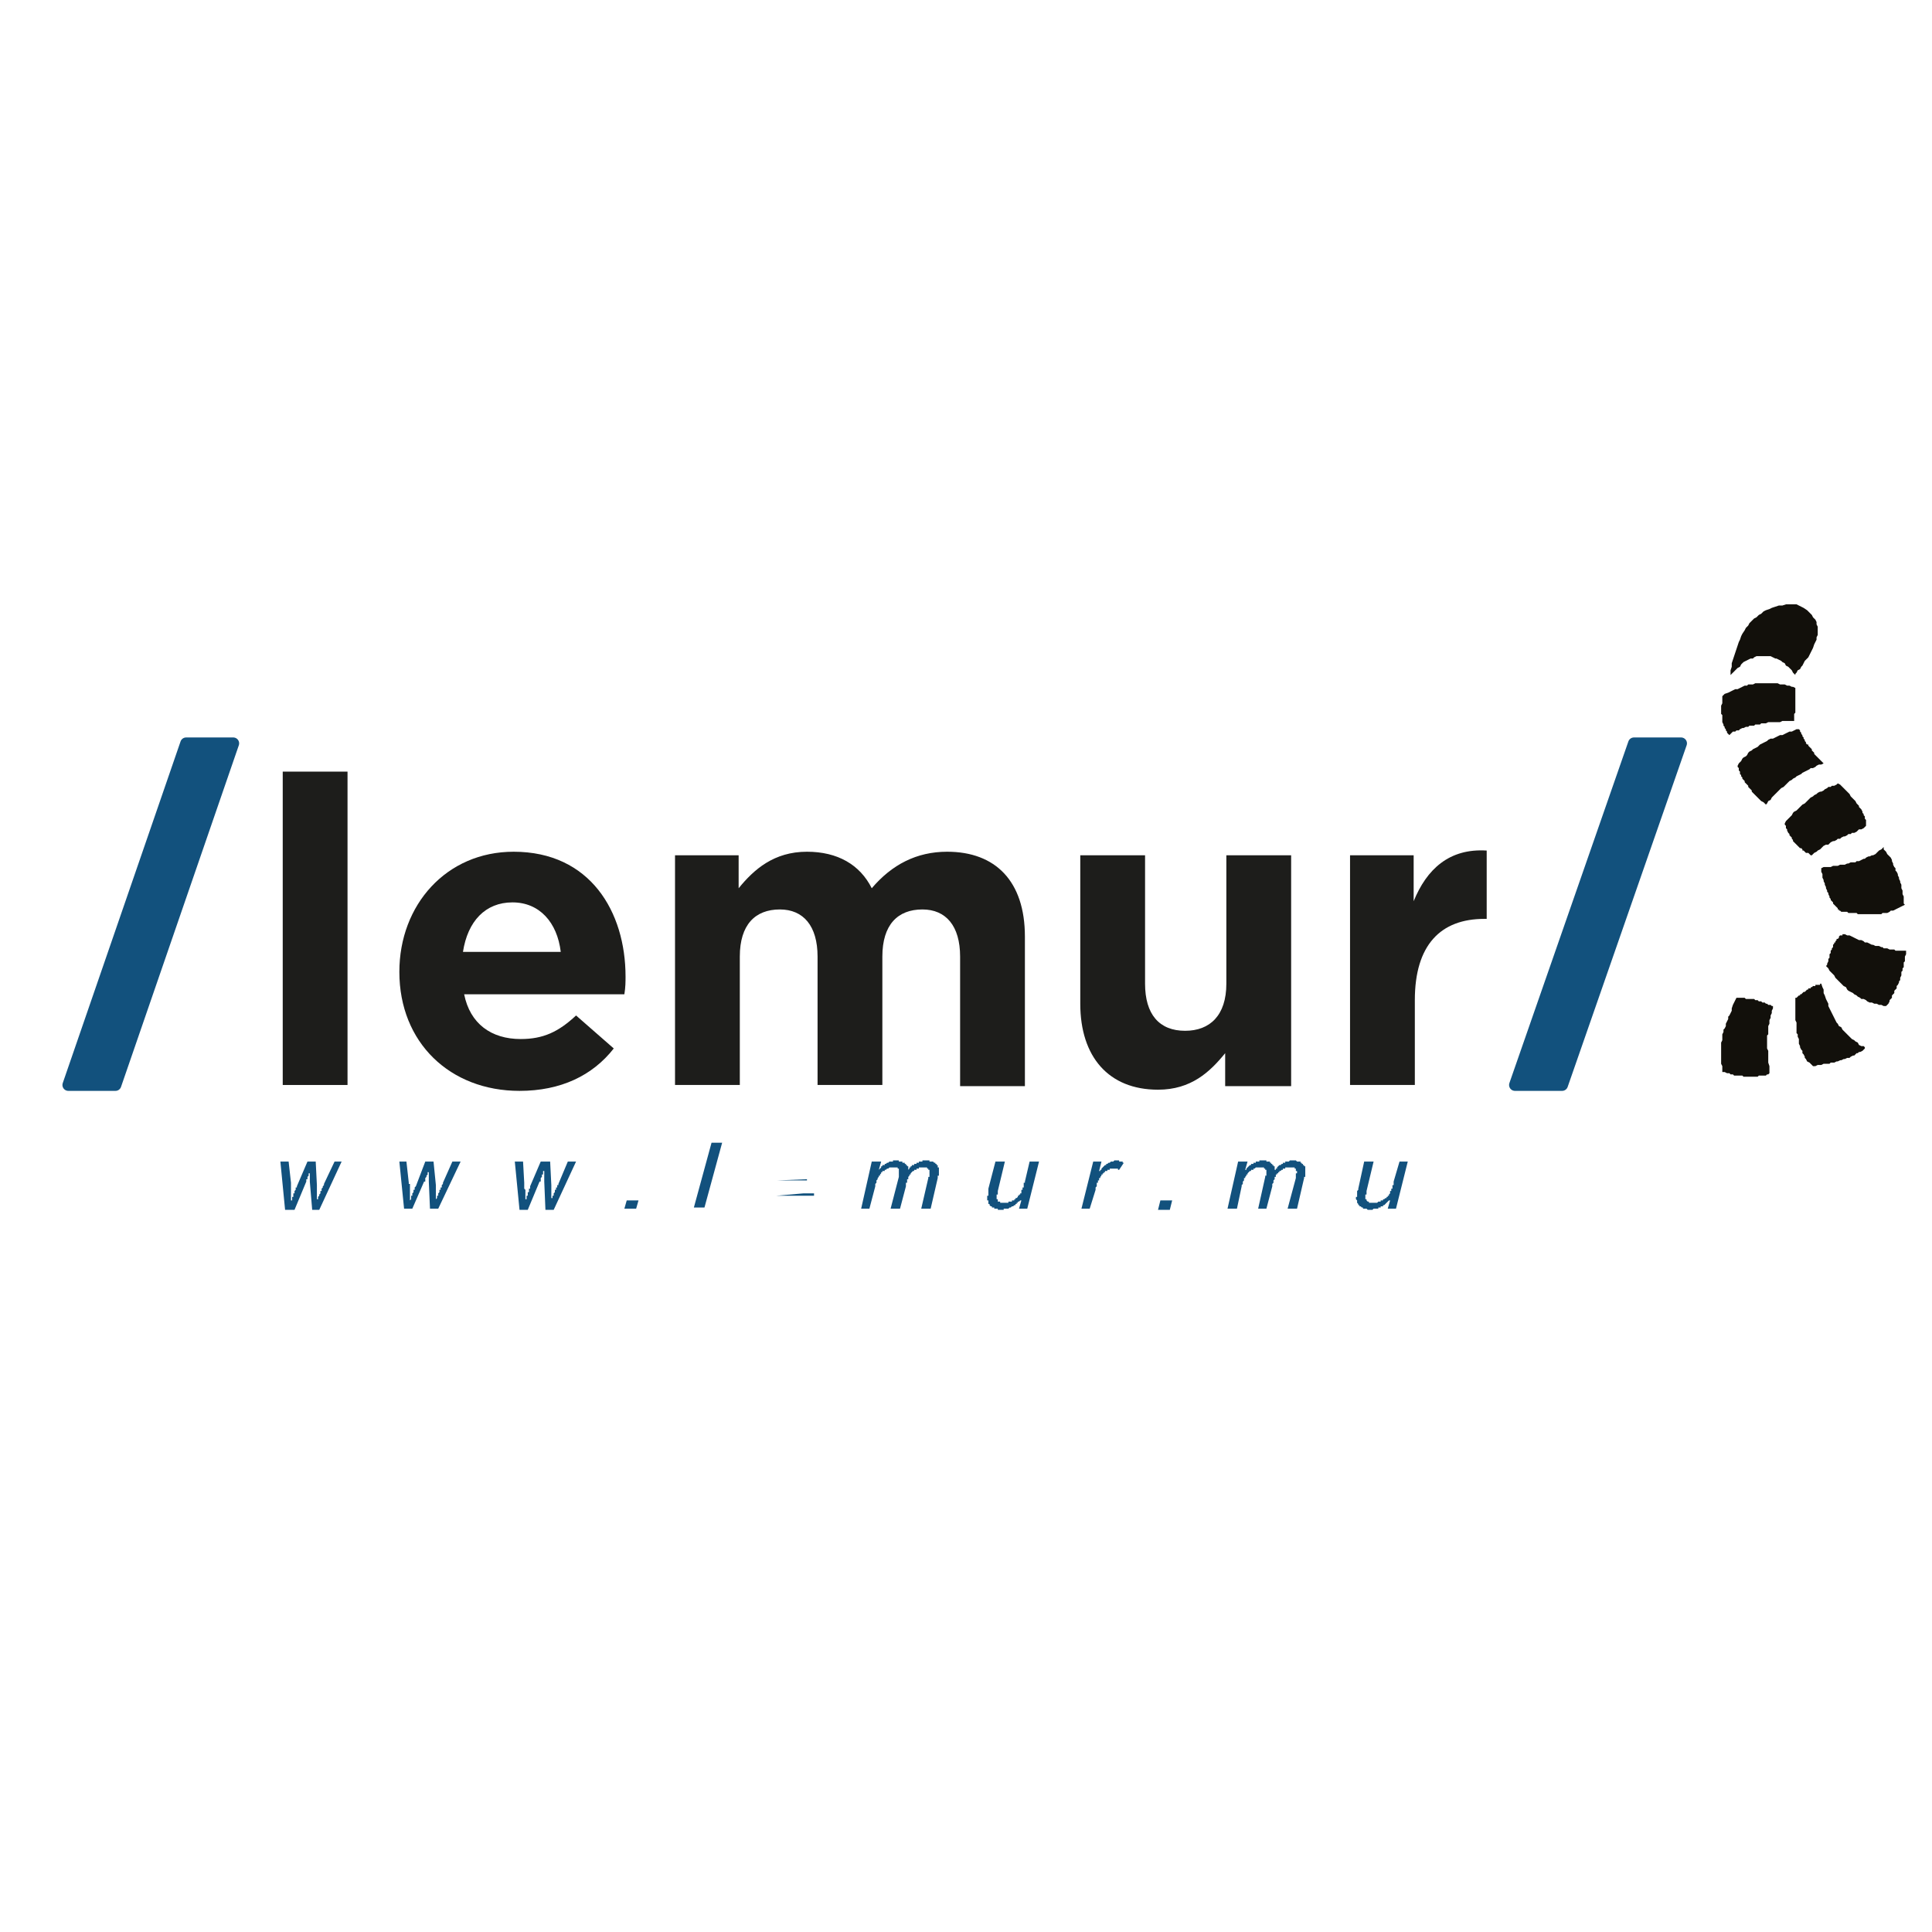 <?xml version="1.0" encoding="utf-8"?>
<!-- Generator: Adobe Illustrator 21.1.0, SVG Export Plug-In . SVG Version: 6.00 Build 0)  -->
<svg version="1.1" id="Vrstva_1" xmlns="http://www.w3.org/2000/svg" xmlns:xlink="http://www.w3.org/1999/xlink" x="0px" y="0px"
	 viewBox="0 0 164 164" style="enable-background:new 0 0 164 164;" xml:space="preserve">
<style type="text/css">
	.st0{fill-rule:evenodd;clip-rule:evenodd;fill:#12517D;}
	.st1{fill:none;stroke:#12517D;stroke-width:1;stroke-linejoin:round;stroke-miterlimit:10;}
	.st2{fill-rule:evenodd;clip-rule:evenodd;fill:#12100B;}
	.st3{fill:#1D1D1B;}
</style>
<polygon class="st0" points="15.8,63.1 19.8,63.1 9.8,92.1 5.8,92.1 "/>
<polygon class="st1" points="15.8,63.1 19.8,63.1 9.8,92.1 5.8,92.1 "/>
<polygon class="st0" points="138.7,63.1 142.7,63.1 132.6,92.1 128.6,92.1 "/>
<polygon class="st1" points="138.7,63.1 142.7,63.1 132.6,92.1 128.6,92.1 "/>
<polygon class="st0" points="53,102.6 53.2,101.9 54.2,101.9 54,102.6 "/>
<polygon class="st0" points="58.9,102.5 60.4,97 61.3,97 59.8,102.5 "/>
<path class="st0" d="M68.2,101.3l0.8,0l0,0v0l0,0l0,0v0l0,0v0l0,0l0,0l0,0l0,0l0,0v0l0,0l0,0l0,0l0,0l0,0l0,0l0,0l0,0l0,0l0,0l0,0
	l0,0l0,0l0,0l0,0l0,0l0,0l0,0l0,0h0l0,0h0l0,0l0,0l0,0l0,0h0l0,0l0,0l0,0h0l0,0h0l0,0h0h0l0,0l0,0h0h0l0,0h0h0h0h0l0,0h0h0h0h0h0h0
	h0h0h0h0h0h0l0,0h0h0h0h0h0l0,0h0h0h0l0,0h0l0,0h0h0l0,0h0l0,0h0h0l0,0l0,0h0l0,0h0h0l0,0h0l0,0l0,0v0h0v0l0,0h0l0,0l0,0h0v0l0,0
	l0,0h0l0,0l0,0l0,0l0,0v0l0,0l0,0l0,0h0v0l0,0l0,0l0,0v0v0l0,0v0l0,0l0,0v0v0l0,0v0v0l0,0v0v0v0v0l0,0v0l0,0v0v0v0v0v0v0v0v0v0v0v0
	v0v0v0v0v0v0v0l0,0v0l0,0v0v0l0,0v0v0l0,0v0l0,0l0,0v0l0,0v0l0,0v0l0,0v0l0,0l0,0l0,0l0,0v0l0,0l0,0l0,0l0,0l0,0l0,0l0,0l0,0l0,0
	l0,0l0,0l0,0l0,0v0l0,0l0,0l0,0l0,0l0,0l0,0l0,0l0,0l0,0l0,0l0,0l0,0l0,0l0,0l0,0h0l0,0l0,0l0,0h0l0,0l0,0h0l0,0l0,0h0l0,0h0h0l0,0
	l0,0h0h0l0,0h0h0l0,0h0h0h0l0,0h0h0h0l0,0h0h0h0h0h0h0h0h0h0l0,0h0h0l0.1,0h0h0l0,0h0h0l0,0h0l0,0l0,0h0l0,0h0l0,0l0,0l0,0h0l0,0
	l0,0h0l0,0l0,0l0,0l0,0l0,0l0,0l0,0l0,0l0,0l0,0l0,0l0,0v0l0,0l0,0l0,0l0,0l0,0v0l0,0l0,0v0l0,0v0l0,0v0v0l0,0.1v0l0,0v0v0v0.1v0
	l0,0v0v0v0v0v0v0h0v0v0v0v0v0v0v0v0v0v0v0v0h0v0v0v0l0,0v0v0h-3.2v0v0v0v0v0v0v0v0v0v0v0v0v0v0v0v0v0v0l0,0v0v0v0l0,0v0v0v0l0,0l0,0
	v0v0h0v0l0,0l0,0l0,0l0,0l0,0h0v0h0l0,0v0h0l0,0l0,0h0v0h0l0,0l0,0h0l0,0h0l0,0h0h0l0,0h0l0,0h0h0h0h0h0l0,0h0h0h0h0h0h0h0h0h0h0h0
	l0,0h0h0h0h0l0,0h0h0l0,0h0l0,0h0l0,0h0l0,0l0,0l0,0h0h0l0,0l0,0l0,0h0l0,0h0l0,0l0,0h0v0l0,0h0l0,0h0v0l0,0l0,0l0,0l0,0l0,0h0v0
	l0,0l0,0v0l0,0l0,0v0l0,0L68.2,101.3L68.2,101.3L68.2,101.3L68.2,101.3z M66,100.2h2.5v-0.1v0v0v0v0v0v0v0l0,0v0v0v0v0l0,0v0l0,0v0
	l0,0v0l0,0l0,0v0l0,0v0l0,0v0h0l0,0v0h0l0,0v0l0,0h0l0,0l0,0v0h0h0v0h0v0l0,0h0h0l0,0h0h0h0l0,0h0h0h0h0h0l0,0h0h0h0h0h0h0h0h0h0h0
	h0l0,0h0h0h0h0h0l0,0h0h0h0l0,0h0v0h0l0,0h0l0,0h0l0,0l0,0h0l0,0h0l0,0l0,0v0h0l0,0l0,0l0,0h0v0l0,0l0,0l0,0l0,0l0,0l0,0l0,0v0l0,0
	l0,0v0l0,0v0l0,0v0l0,0l0,0l0,0v0l0,0v0l0,0L66,100.2L66,100.2L66,100.2L66,100.2z"/>
<polygon class="st0" points="73.1,102.6 74,98.6 74.8,98.6 74.6,99.3 74.6,99.3 74.7,99.2 74.7,99.2 74.7,99.2 74.8,99.1 74.8,99.1 
	74.8,99.1 74.8,99.1 74.8,99 74.9,99 74.9,99 74.9,99 74.9,98.9 75,98.9 75,98.9 75,98.9 75,98.9 75.1,98.9 75.1,98.9 75.1,98.8 
	75.1,98.8 75.1,98.8 75.2,98.8 75.2,98.8 75.2,98.8 75.2,98.8 75.3,98.7 75.3,98.7 75.3,98.7 75.3,98.7 75.4,98.7 75.4,98.7 
	75.4,98.7 75.4,98.7 75.4,98.7 75.5,98.6 75.5,98.6 75.5,98.6 75.5,98.6 75.6,98.6 75.6,98.6 75.6,98.6 75.6,98.6 75.7,98.6 
	75.7,98.6 75.7,98.6 75.8,98.6 75.8,98.5 75.8,98.5 75.8,98.5 75.9,98.5 75.9,98.5 75.9,98.5 75.9,98.5 76,98.5 76,98.5 76,98.5 
	76,98.5 76.1,98.5 76.1,98.5 76.2,98.5 76.2,98.5 76.2,98.5 76.3,98.5 76.3,98.5 76.3,98.5 76.3,98.5 76.3,98.6 76.4,98.6 
	76.4,98.6 76.4,98.6 76.4,98.6 76.5,98.6 76.5,98.6 76.5,98.6 76.6,98.6 76.6,98.6 76.6,98.6 76.6,98.7 76.7,98.7 76.7,98.7 
	76.7,98.7 76.7,98.7 76.8,98.7 76.8,98.7 76.8,98.8 76.8,98.8 76.9,98.8 76.9,98.8 76.9,98.8 76.9,98.9 76.9,98.9 77,98.9 77,98.9 
	77,98.9 77,98.9 77,98.9 77,99 77,99 77,99 77.1,99 77.1,99.1 77.1,99.1 77.1,99.1 77.1,99.1 77.1,99.1 77.1,99.2 77.1,99.2 
	77.1,99.2 77.1,99.3 77.1,99.3 77.1,99.3 77.2,99.2 77.2,99.2 77.2,99.2 77.2,99.1 77.3,99.1 77.3,99.1 77.3,99.1 77.3,99 77.4,99 
	77.4,99 77.4,98.9 77.5,98.9 77.5,98.9 77.5,98.9 77.5,98.9 77.6,98.9 77.6,98.9 77.6,98.9 77.6,98.8 77.7,98.8 77.7,98.8 
	77.7,98.8 77.7,98.8 77.7,98.8 77.8,98.8 77.8,98.7 77.8,98.7 77.8,98.7 77.8,98.7 77.9,98.7 77.9,98.7 77.9,98.7 77.9,98.7 
	78,98.7 78,98.6 78,98.6 78,98.6 78.1,98.6 78.1,98.6 78.1,98.6 78.1,98.6 78.2,98.6 78.2,98.6 78.2,98.6 78.2,98.6 78.3,98.6 
	78.3,98.6 78.3,98.6 78.3,98.5 78.4,98.5 78.4,98.5 78.4,98.5 78.4,98.5 78.5,98.5 78.5,98.5 78.5,98.5 78.5,98.5 78.6,98.5 
	78.6,98.5 78.6,98.5 78.6,98.5 78.7,98.5 78.7,98.5 78.7,98.5 78.8,98.5 78.8,98.5 78.8,98.5 78.8,98.5 78.9,98.5 78.9,98.5 
	78.9,98.6 79,98.6 79,98.6 79,98.6 79,98.6 79.1,98.6 79.1,98.6 79.1,98.6 79.2,98.6 79.2,98.6 79.2,98.6 79.2,98.6 79.3,98.7 
	79.3,98.7 79.3,98.7 79.3,98.7 79.4,98.7 79.4,98.7 79.4,98.8 79.4,98.8 79.4,98.8 79.5,98.8 79.5,98.8 79.5,98.8 79.5,98.9 
	79.5,98.9 79.5,98.9 79.6,98.9 79.6,98.9 79.6,98.9 79.6,99 79.6,99 79.6,99 79.6,99 79.6,99.1 79.7,99.1 79.7,99.1 79.7,99.1 
	79.7,99.2 79.7,99.2 79.7,99.2 79.7,99.3 79.7,99.3 79.7,99.3 79.7,99.4 79.7,99.4 79.7,99.4 79.7,99.4 79.7,99.4 79.7,99.5 
	79.7,99.5 79.7,99.5 79.7,99.6 79.7,99.6 79.7,99.6 79.7,99.7 79.7,99.7 79.7,99.7 79.7,99.7 79.7,99.8 79.7,99.8 79.6,99.8 
	79.6,99.8 79.6,99.9 79.6,99.9 79.6,99.9 79.6,100 79.6,100 79.6,100 79.6,100 79,102.6 78.2,102.6 78.8,100 78.8,99.9 78.9,99.9 
	78.9,99.9 78.9,99.9 78.9,99.9 78.9,99.8 78.9,99.8 78.9,99.8 78.9,99.8 78.9,99.8 78.9,99.7 78.9,99.7 78.9,99.7 78.9,99.6 
	78.9,99.6 78.9,99.6 78.9,99.6 78.9,99.5 78.9,99.5 78.9,99.5 78.9,99.5 78.9,99.4 78.9,99.4 78.9,99.4 78.9,99.4 78.9,99.4 
	78.9,99.4 78.9,99.3 78.9,99.3 78.9,99.3 78.9,99.3 78.9,99.3 78.9,99.3 78.8,99.3 78.8,99.2 78.8,99.2 78.8,99.2 78.8,99.2 
	78.7,99.2 78.7,99.1 78.7,99.1 78.7,99.1 78.7,99.1 78.6,99.1 78.6,99.1 78.6,99.1 78.6,99.1 78.6,99.1 78.6,99.1 78.5,99.1 
	78.5,99.1 78.5,99.1 78.5,99.1 78.4,99.1 78.4,99.1 78.4,99.1 78.4,99.1 78.3,99.1 78.3,99.1 78.3,99.1 78.3,99.1 78.2,99.1 
	78.2,99.1 78.2,99.1 78.2,99.1 78.1,99.1 78.1,99.1 78.1,99.1 78.1,99.1 78,99.1 78,99.1 78,99.1 78,99.2 77.9,99.2 77.9,99.2 
	77.9,99.2 77.9,99.2 77.9,99.2 77.8,99.2 77.8,99.2 77.8,99.2 77.8,99.3 77.8,99.3 77.7,99.3 77.7,99.3 77.7,99.3 77.7,99.3 
	77.7,99.3 77.6,99.3 77.6,99.4 77.6,99.4 77.6,99.4 77.5,99.4 77.5,99.4 77.5,99.4 77.5,99.4 77.5,99.4 77.5,99.4 77.4,99.5 
	77.4,99.5 77.4,99.5 77.4,99.5 77.4,99.5 77.3,99.6 77.3,99.6 77.3,99.6 77.3,99.6 77.3,99.7 77.2,99.7 77.2,99.7 77.2,99.7 
	77.2,99.8 77.2,99.8 77.2,99.8 77.2,99.8 77.1,99.9 77.1,99.9 77.1,99.9 77.1,99.9 77.1,99.9 77.1,100 77.1,100 77.1,100 
	77.1,100.1 77.1,100.1 77.1,100.1 77,100.1 77,100.2 77,100.2 77,100.2 77,100.3 77,100.3 77,100.3 77,100.4 77,100.4 76.9,100.4 
	76.9,100.5 76.9,100.5 76.9,100.6 76.9,100.6 76.9,100.6 76.9,100.7 76.4,102.6 75.6,102.6 76.3,99.9 76.3,99.9 76.3,99.9 
	76.3,99.9 76.3,99.8 76.3,99.8 76.3,99.8 76.3,99.8 76.3,99.7 76.3,99.7 76.3,99.7 76.3,99.7 76.3,99.7 76.3,99.6 76.3,99.6 
	76.3,99.6 76.3,99.6 76.3,99.5 76.4,99.5 76.4,99.5 76.3,99.5 76.3,99.5 76.3,99.4 76.3,99.4 76.3,99.4 76.3,99.4 76.3,99.4 
	76.3,99.4 76.3,99.3 76.3,99.3 76.3,99.3 76.3,99.3 76.3,99.3 76.3,99.2 76.3,99.2 76.2,99.2 76.2,99.2 76.2,99.2 76.2,99.2 
	76.2,99.1 76.1,99.1 76.1,99.1 76.1,99.1 76.1,99.1 76.1,99.1 76,99.1 76,99.1 76,99.1 76,99.1 76,99.1 75.9,99.1 75.9,99.1 
	75.9,99.1 75.8,99.1 75.8,99.1 75.8,99.1 75.7,99.1 75.7,99.1 75.7,99.1 75.6,99.1 75.6,99.1 75.6,99.1 75.6,99.1 75.5,99.1 
	75.5,99.1 75.5,99.1 75.5,99.1 75.4,99.2 75.4,99.2 75.4,99.2 75.3,99.2 75.3,99.2 75.3,99.2 75.2,99.3 75.2,99.3 75.2,99.3 
	75.1,99.3 75.1,99.3 75.1,99.3 75.1,99.4 75,99.4 75,99.4 75,99.4 74.9,99.4 74.9,99.5 74.9,99.5 74.9,99.5 74.8,99.5 74.8,99.6 
	74.8,99.6 74.8,99.6 74.8,99.6 74.7,99.7 74.7,99.7 74.7,99.7 74.7,99.8 74.6,99.8 74.6,99.9 74.6,99.9 74.6,99.9 74.5,100 
	74.5,100 74.5,100 74.5,100.1 74.5,100.1 74.4,100.2 74.4,100.2 74.4,100.3 74.4,100.3 74.4,100.4 74.4,100.4 74.3,100.5 
	74.3,100.5 74.3,100.6 74.3,100.6 74.3,100.7 74.3,100.7 73.8,102.6 "/>
<polygon class="st0" points="91.8,102.6 92.8,98.6 93.5,98.6 93.3,99.4 93.4,99.4 93.4,99.3 93.5,99.3 93.5,99.2 93.5,99.2 
	93.6,99.1 93.6,99.1 93.7,99 93.7,99 93.8,98.9 93.8,98.9 93.9,98.9 93.9,98.9 93.9,98.8 94,98.8 94,98.8 94.1,98.7 94.1,98.7 
	94.2,98.7 94.2,98.7 94.3,98.6 94.3,98.6 94.4,98.6 94.4,98.6 94.5,98.6 94.5,98.6 94.6,98.5 94.6,98.5 94.6,98.5 94.7,98.5 
	94.7,98.5 94.8,98.5 94.8,98.5 94.8,98.5 94.8,98.5 94.9,98.5 94.9,98.5 94.9,98.5 94.9,98.5 94.9,98.5 95,98.5 95,98.6 95,98.6 
	95,98.6 95.1,98.6 95.1,98.6 95.1,98.6 95.2,98.6 95.2,98.6 95.2,98.6 95.3,98.6 95.3,98.6 95.3,98.6 95.3,98.7 95.4,98.7 95,99.3 
	95,99.3 95,99.3 95,99.3 95,99.3 94.9,99.3 94.9,99.2 94.9,99.2 94.9,99.2 94.8,99.2 94.8,99.2 94.8,99.2 94.8,99.2 94.7,99.2 
	94.7,99.2 94.7,99.2 94.7,99.2 94.6,99.2 94.6,99.2 94.6,99.2 94.6,99.2 94.6,99.2 94.5,99.2 94.5,99.2 94.5,99.2 94.4,99.2 
	94.4,99.2 94.4,99.2 94.4,99.2 94.3,99.2 94.3,99.2 94.3,99.2 94.2,99.2 94.2,99.2 94.2,99.3 94.2,99.3 94.1,99.3 94.1,99.3 
	94.1,99.3 94,99.3 94,99.3 94,99.4 94,99.4 93.9,99.4 93.9,99.4 93.9,99.4 93.8,99.4 93.8,99.5 93.8,99.5 93.8,99.5 93.7,99.5 
	93.7,99.5 93.7,99.6 93.7,99.6 93.6,99.6 93.6,99.7 93.6,99.7 93.5,99.7 93.5,99.8 93.5,99.8 93.5,99.8 93.4,99.9 93.4,99.9 
	93.4,99.9 93.4,100 93.3,100 93.3,100 93.3,100.1 93.3,100.1 93.3,100.2 93.2,100.2 93.2,100.3 93.2,100.3 93.2,100.4 93.1,100.4 
	93.1,100.5 93.1,100.5 93.1,100.6 93.1,100.7 93.1,100.7 93,100.8 93,100.8 93,100.9 93,100.9 93,101 92.5,102.6 "/>
<polygon class="st0" points="98.3,102.7 98.5,101.9 99.5,101.9 99.3,102.7 "/>
<polygon class="st0" points="118,101.9 117.9,101.9 117.9,101.9 117.8,102 117.8,102 117.7,102.1 117.7,102.1 117.6,102.2 
	117.6,102.2 117.5,102.3 117.5,102.3 117.4,102.3 117.4,102.4 117.3,102.4 117.3,102.4 117.2,102.4 117.2,102.5 117.1,102.5 
	117.1,102.5 117,102.5 117,102.6 116.9,102.6 116.8,102.6 116.8,102.6 116.7,102.6 116.7,102.6 116.6,102.6 116.6,102.6 
	116.5,102.7 116.5,102.7 116.4,102.7 116.4,102.7 116.3,102.7 116.3,102.7 116.3,102.7 116.2,102.7 116.2,102.7 116.2,102.7 
	116.1,102.7 116.1,102.7 116.1,102.7 116,102.6 116,102.6 116,102.6 116,102.6 115.9,102.6 115.9,102.6 115.9,102.6 115.9,102.6 
	115.8,102.6 115.8,102.6 115.8,102.6 115.8,102.6 115.7,102.6 115.7,102.5 115.7,102.5 115.7,102.5 115.6,102.5 115.6,102.5 
	115.6,102.5 115.6,102.5 115.5,102.4 115.5,102.4 115.5,102.4 115.5,102.4 115.4,102.4 115.4,102.4 115.4,102.4 115.4,102.3 
	115.4,102.3 115.3,102.3 115.3,102.2 115.3,102.2 115.3,102.2 115.3,102.2 115.3,102.2 115.2,102.1 115.2,102.1 115.2,102.1 
	115.2,102.1 115.2,102.1 115.2,102 115.2,102 115.2,102 115.2,102 115.2,101.9 115.2,101.9 115.2,101.9 115.2,101.9 115.2,101.9 
	115.1,101.8 115.1,101.8 115.1,101.8 115.1,101.8 115.1,101.7 115.1,101.7 115.1,101.7 115.1,101.7 115.1,101.6 115.2,101.6 
	115.2,101.6 115.2,101.5 115.2,101.5 115.2,101.5 115.2,101.4 115.2,101.4 115.2,101.4 115.2,101.4 115.2,101.3 115.2,101.3 
	115.2,101.3 115.2,101.2 115.2,101.2 115.2,101.2 115.2,101.1 115.2,101.1 115.2,101.1 115.3,101 115.3,101 115.3,100.9 
	115.3,100.9 115.3,100.9 115.8,98.6 116.6,98.6 116,101.1 116,101.2 116,101.2 116,101.2 116,101.3 116,101.3 116,101.3 116,101.4 
	116,101.4 116,101.4 116,101.4 115.9,101.4 115.9,101.5 115.9,101.5 115.9,101.5 115.9,101.5 115.9,101.6 115.9,101.6 115.9,101.6 
	115.9,101.6 115.9,101.7 115.9,101.7 115.9,101.7 115.9,101.7 115.9,101.8 115.9,101.8 116,101.8 116,101.8 116,101.8 116,101.9 
	116,101.9 116,101.9 116,101.9 116,101.9 116,101.9 116,101.9 116.1,102 116.1,102 116.1,102 116.1,102 116.1,102 116.2,102 
	116.2,102 116.2,102 116.2,102.1 116.2,102.1 116.3,102.1 116.3,102.1 116.3,102.1 116.3,102.1 116.4,102.1 116.4,102.1 
	116.4,102.1 116.4,102.1 116.5,102.1 116.5,102.1 116.5,102.1 116.5,102.1 116.6,102.1 116.6,102.1 116.6,102.1 116.6,102.1 
	116.7,102.1 116.7,102.1 116.7,102.1 116.8,102.1 116.8,102.1 116.8,102.1 116.8,102.1 116.9,102.1 116.9,102.1 116.9,102.1 
	116.9,102.1 117,102 117,102 117,102 117,102 117.1,102 117.1,102 117.1,102 117.2,102 117.2,102 117.2,102 117.2,101.9 
	117.3,101.9 117.3,101.9 117.3,101.9 117.3,101.9 117.3,101.9 117.4,101.9 117.4,101.9 117.4,101.8 117.4,101.8 117.5,101.8 
	117.5,101.8 117.5,101.8 117.5,101.8 117.6,101.7 117.6,101.7 117.6,101.7 117.6,101.7 117.7,101.7 117.7,101.6 117.7,101.6 
	117.7,101.6 117.8,101.6 117.8,101.6 117.8,101.5 117.8,101.5 117.8,101.5 117.8,101.5 117.9,101.5 117.9,101.4 117.9,101.4 
	117.9,101.4 117.9,101.4 117.9,101.4 118,101.3 118,101.3 118,101.3 118,101.2 118,101.2 118,101.2 118,101.1 118.1,101.1 
	118.1,101.1 118.1,101 118.1,101 118.1,101 118.1,101 118.1,100.9 118.1,100.9 118.1,100.9 118.2,100.9 118.2,100.8 118.2,100.8 
	118.2,100.8 118.2,100.7 118.2,100.7 118.2,100.7 118.2,100.6 118.2,100.6 118.3,100.6 118.3,100.5 118.3,100.5 118.3,100.4 
	118.3,100.4 118.3,100.4 118.3,100.3 118.3,100.3 118.8,98.6 119.5,98.6 118.5,102.6 117.8,102.6 "/>
<polygon class="st0" points="34.3,102.6 33.9,98.6 34.5,98.6 34.7,100.4 34.7,100.5 34.7,100.5 34.8,100.5 34.8,100.6 34.8,100.6 
	34.8,100.7 34.8,100.7 34.8,100.8 34.8,100.8 34.8,100.9 34.8,100.9 34.8,100.9 34.8,101 34.8,101 34.8,101.1 34.8,101.1 
	34.8,101.2 34.8,101.2 34.8,101.3 34.8,101.3 34.8,101.4 34.8,101.4 34.8,101.4 34.8,101.5 34.8,101.5 34.8,101.6 34.8,101.6 
	34.8,101.7 34.8,101.7 34.8,101.8 34.8,101.8 34.8,101.9 34.8,101.9 34.9,101.8 34.9,101.8 34.9,101.7 34.9,101.7 34.9,101.7 
	34.9,101.6 34.9,101.6 34.9,101.5 34.9,101.5 35,101.5 35,101.4 35,101.4 35,101.4 35,101.3 35,101.3 35,101.3 35.1,101.2 
	35.1,101.2 35.1,101.1 35.1,101.1 35.1,101.1 35.1,101 35.1,101 35.2,101 35.2,100.9 35.2,100.9 35.2,100.9 35.2,100.8 35.2,100.8 
	35.2,100.8 35.3,100.7 36.1,98.6 36.8,98.6 37,100.6 37,100.6 37,100.7 37,100.7 37,100.7 37,100.8 37,100.8 37,100.8 37,100.9 
	37,100.9 37,100.9 37,100.9 37,101 37,101 37,101.1 37,101.1 37,101.1 37,101.2 37,101.2 37,101.3 37,101.3 37,101.4 37,101.4 
	37,101.4 37,101.5 37,101.5 37,101.5 37,101.6 37,101.6 37,101.7 37,101.7 37,101.8 37,101.8 37,101.8 37,101.8 37.1,101.7 
	37.1,101.7 37.1,101.7 37.1,101.6 37.1,101.6 37.1,101.6 37.1,101.5 37.2,101.5 37.2,101.4 37.2,101.4 37.2,101.4 37.2,101.3 
	37.2,101.3 37.3,101.2 37.3,101.2 37.3,101.1 37.3,101.1 37.3,101 37.4,101 37.4,100.9 37.4,100.9 37.4,100.9 37.4,100.8 
	37.5,100.8 37.5,100.7 37.5,100.7 37.5,100.6 37.6,100.5 37.6,100.5 37.6,100.4 38.4,98.6 39.1,98.6 37.2,102.6 36.5,102.6 
	36.4,100.3 36.4,100.2 36.4,100.2 36.4,100.2 36.4,100.2 36.4,100.1 36.4,100.1 36.4,100.1 36.4,100.1 36.4,100 36.4,100 36.4,100 
	36.4,100 36.4,99.9 36.4,99.9 36.4,99.9 36.4,99.9 36.4,99.8 36.4,99.8 36.4,99.8 36.4,99.7 36.4,99.7 36.4,99.7 36.4,99.6 
	36.4,99.6 36.4,99.6 36.4,99.5 36.4,99.5 36.4,99.5 36.4,99.4 36.4,99.4 36.4,99.4 36.4,99.4 36.4,99.5 36.3,99.5 36.3,99.5 
	36.3,99.6 36.3,99.6 36.3,99.6 36.3,99.6 36.3,99.7 36.3,99.7 36.3,99.7 36.3,99.7 36.2,99.8 36.2,99.8 36.2,99.8 36.2,99.9 
	36.2,99.9 36.2,99.9 36.2,99.9 36.1,100 36.1,100 36.1,100 36.1,100 36.1,100.1 36.1,100.1 36.1,100.1 36.1,100.2 36.1,100.2 
	36.1,100.2 36.1,100.3 36,100.3 35,102.6 "/>
<polygon class="st0" points="44.1,102.7 43.7,98.6 44.4,98.6 44.5,100.4 44.5,100.5 44.5,100.5 44.5,100.6 44.5,100.6 44.5,100.7 
	44.5,100.7 44.5,100.7 44.5,100.8 44.5,100.8 44.5,100.9 44.5,100.9 44.5,100.9 44.6,101 44.6,101 44.6,101.1 44.6,101.1 
	44.6,101.2 44.6,101.2 44.6,101.3 44.6,101.3 44.6,101.4 44.6,101.4 44.6,101.5 44.6,101.5 44.6,101.6 44.6,101.6 44.6,101.7 
	44.6,101.7 44.6,101.8 44.6,101.8 44.6,101.9 44.6,101.9 44.6,101.9 44.6,101.8 44.6,101.8 44.7,101.8 44.7,101.7 44.7,101.7 
	44.7,101.6 44.7,101.6 44.7,101.6 44.7,101.5 44.7,101.5 44.8,101.5 44.8,101.4 44.8,101.4 44.8,101.4 44.8,101.3 44.8,101.3 
	44.8,101.3 44.8,101.2 44.9,101.2 44.9,101.1 44.9,101.1 44.9,101.1 44.9,101 44.9,101 44.9,100.9 45,100.9 45,100.9 45,100.9 
	45,100.8 45,100.8 45,100.7 45.9,98.6 46.7,98.6 46.8,100.6 46.8,100.7 46.8,100.7 46.8,100.7 46.8,100.8 46.8,100.8 46.8,100.8 
	46.8,100.9 46.8,100.9 46.8,100.9 46.8,100.9 46.8,101 46.8,101 46.8,101 46.8,101.1 46.8,101.1 46.8,101.2 46.8,101.2 46.8,101.2 
	46.8,101.3 46.8,101.3 46.8,101.4 46.8,101.4 46.8,101.4 46.8,101.5 46.8,101.5 46.8,101.6 46.8,101.6 46.8,101.7 46.8,101.7 
	46.8,101.8 46.8,101.8 46.8,101.9 46.8,101.8 46.8,101.8 46.8,101.8 46.8,101.7 46.9,101.7 46.9,101.7 46.9,101.6 46.9,101.6 
	46.9,101.5 46.9,101.5 47,101.5 47,101.4 47,101.4 47,101.4 47,101.3 47,101.3 47.1,101.2 47.1,101.2 47.1,101.1 47.1,101.1 
	47.1,101 47.2,101 47.2,100.9 47.2,100.9 47.2,100.8 47.3,100.8 47.3,100.7 47.3,100.7 47.3,100.6 47.4,100.6 47.4,100.5 
	47.4,100.5 48.2,98.6 48.9,98.6 47,102.7 46.3,102.7 46.2,100.3 46.2,100.3 46.2,100.2 46.2,100.2 46.2,100.2 46.2,100.2 
	46.2,100.1 46.2,100.1 46.2,100.1 46.2,100.1 46.2,100 46.2,100 46.2,100 46.2,100 46.2,99.9 46.2,99.9 46.2,99.9 46.2,99.9 
	46.2,99.8 46.2,99.8 46.2,99.8 46.2,99.7 46.2,99.7 46.2,99.7 46.2,99.6 46.2,99.6 46.2,99.6 46.2,99.5 46.2,99.5 46.2,99.5 
	46.2,99.4 46.1,99.4 46.1,99.5 46.1,99.5 46.1,99.5 46.1,99.6 46.1,99.6 46.1,99.6 46.1,99.7 46.1,99.7 46,99.7 46,99.7 46,99.8 
	46,99.8 46,99.8 46,99.9 46,99.9 46,99.9 46,99.9 45.9,100 45.9,100 45.9,100 45.9,100 45.9,100.1 45.9,100.1 45.9,100.1 
	45.9,100.2 45.9,100.2 45.9,100.2 45.9,100.3 45.8,100.3 45.8,100.3 44.8,102.7 "/>
<polygon class="st0" points="24.2,102.7 23.8,98.6 24.5,98.6 24.7,100.4 24.7,100.5 24.7,100.5 24.7,100.6 24.7,100.6 24.7,100.7 
	24.7,100.7 24.7,100.7 24.7,100.8 24.7,100.8 24.7,100.9 24.7,100.9 24.7,100.9 24.7,101 24.7,101 24.7,101.1 24.7,101.1 
	24.7,101.2 24.7,101.2 24.7,101.3 24.7,101.3 24.7,101.4 24.7,101.4 24.7,101.5 24.7,101.5 24.7,101.6 24.7,101.6 24.7,101.7 
	24.7,101.7 24.7,101.8 24.7,101.8 24.7,101.9 24.7,101.9 24.8,101.9 24.8,101.8 24.8,101.8 24.8,101.8 24.8,101.7 24.8,101.7 
	24.8,101.6 24.8,101.6 24.9,101.6 24.9,101.5 24.9,101.5 24.9,101.5 24.9,101.4 24.9,101.4 24.9,101.4 24.9,101.3 25,101.3 
	25,101.3 25,101.2 25,101.2 25,101.1 25,101.1 25,101.1 25.1,101 25.1,101 25.1,100.9 25.1,100.9 25.1,100.9 25.1,100.9 25.1,100.8 
	25.2,100.8 25.2,100.7 26.1,98.6 26.8,98.6 26.9,100.6 26.9,100.7 26.9,100.7 26.9,100.7 26.9,100.8 26.9,100.8 26.9,100.8 
	26.9,100.9 26.9,100.9 26.9,100.9 26.9,100.9 26.9,101 26.9,101 26.9,101 26.9,101.1 26.9,101.1 26.9,101.2 26.9,101.2 26.9,101.2 
	26.9,101.3 26.9,101.3 26.9,101.4 26.9,101.4 26.9,101.4 26.9,101.5 26.9,101.5 26.9,101.6 26.9,101.6 26.9,101.7 26.9,101.7 
	26.9,101.8 26.9,101.8 26.9,101.9 26.9,101.8 26.9,101.8 27,101.8 27,101.7 27,101.7 27,101.7 27,101.6 27,101.6 27.1,101.5 
	27.1,101.5 27.1,101.5 27.1,101.4 27.1,101.4 27.1,101.4 27.2,101.3 27.2,101.3 27.2,101.2 27.2,101.2 27.2,101.1 27.3,101.1 
	27.3,101 27.3,101 27.3,100.9 27.3,100.9 27.4,100.8 27.4,100.8 27.4,100.7 27.4,100.7 27.5,100.6 27.5,100.6 27.5,100.5 
	27.5,100.5 28.4,98.6 29,98.6 27.1,102.7 26.5,102.7 26.3,100.3 26.3,100.3 26.3,100.2 26.3,100.2 26.3,100.2 26.3,100.2 
	26.3,100.1 26.3,100.1 26.3,100.1 26.3,100.1 26.3,100 26.3,100 26.3,100 26.3,100 26.3,99.9 26.3,99.9 26.3,99.9 26.3,99.9 
	26.3,99.8 26.3,99.8 26.3,99.8 26.3,99.7 26.3,99.7 26.3,99.7 26.3,99.6 26.3,99.6 26.3,99.6 26.3,99.5 26.3,99.5 26.3,99.5 
	26.3,99.4 26.3,99.4 26.3,99.5 26.3,99.5 26.3,99.5 26.3,99.6 26.2,99.6 26.2,99.6 26.2,99.6 26.2,99.7 26.2,99.7 26.2,99.7 
	26.2,99.7 26.2,99.8 26.2,99.8 26.2,99.8 26.1,99.9 26.1,99.9 26.1,99.9 26.1,99.9 26.1,100 26.1,100 26.1,100 26.1,100 26.1,100.1 
	26,100.1 26,100.1 26,100.2 26,100.2 26,100.2 26,100.3 26,100.3 26,100.3 25,102.7 "/>
<polygon class="st0" points="86.7,101.9 86.6,101.9 86.6,101.9 86.5,102 86.4,102 86.4,102.1 86.3,102.1 86.3,102.2 86.2,102.2 
	86.2,102.3 86.2,102.3 86.1,102.3 86,102.4 86,102.4 85.9,102.4 85.9,102.4 85.8,102.5 85.8,102.5 85.7,102.5 85.7,102.5 
	85.6,102.6 85.6,102.6 85.5,102.6 85.5,102.6 85.4,102.6 85.4,102.6 85.3,102.6 85.2,102.6 85.2,102.7 85.1,102.7 85.1,102.7 
	85,102.7 85,102.7 84.9,102.7 84.9,102.7 84.9,102.7 84.9,102.7 84.8,102.7 84.8,102.7 84.8,102.7 84.7,102.7 84.7,102.6 
	84.7,102.6 84.7,102.6 84.7,102.6 84.6,102.6 84.6,102.6 84.6,102.6 84.5,102.6 84.5,102.6 84.5,102.6 84.4,102.6 84.4,102.6 
	84.4,102.5 84.4,102.5 84.3,102.5 84.3,102.5 84.3,102.5 84.3,102.5 84.2,102.5 84.2,102.5 84.2,102.4 84.2,102.4 84.1,102.4 
	84.1,102.4 84.1,102.4 84.1,102.4 84,102.3 84,102.3 84,102.3 84,102.3 84,102.2 83.9,102.2 83.9,102.2 83.9,102.2 83.9,102.1 
	83.9,102.1 83.9,102.1 83.9,102.1 83.9,102 83.9,102 83.9,102 83.9,101.9 83.8,101.9 83.8,101.9 83.8,101.9 83.8,101.9 83.8,101.8 
	83.8,101.8 83.8,101.8 83.8,101.8 83.8,101.7 83.8,101.7 83.8,101.7 83.8,101.7 83.8,101.6 83.8,101.6 83.8,101.6 83.8,101.5 
	83.9,101.5 83.9,101.5 83.9,101.4 83.9,101.4 83.9,101.4 83.9,101.4 83.9,101.3 83.9,101.3 83.9,101.3 83.9,101.2 83.9,101.2 
	83.9,101.2 83.9,101.1 83.9,101.1 83.9,101.1 83.9,101 83.9,101 83.9,100.9 83.9,100.9 83.9,100.9 84.5,98.6 85.3,98.6 84.7,101.1 
	84.7,101.2 84.7,101.2 84.7,101.2 84.7,101.3 84.7,101.3 84.7,101.3 84.7,101.4 84.6,101.4 84.6,101.4 84.6,101.4 84.6,101.4 
	84.6,101.5 84.6,101.5 84.6,101.5 84.6,101.5 84.6,101.6 84.6,101.6 84.6,101.6 84.6,101.6 84.6,101.7 84.6,101.7 84.6,101.7 
	84.6,101.7 84.6,101.8 84.6,101.8 84.6,101.8 84.6,101.8 84.7,101.8 84.7,101.9 84.7,101.9 84.7,101.9 84.7,101.9 84.7,101.9 
	84.7,101.9 84.7,102 84.7,102 84.8,102 84.8,102 84.8,102 84.8,102 84.8,102 84.9,102 84.9,102.1 84.9,102.1 84.9,102.1 84.9,102.1 
	85,102.1 85,102.1 85,102.1 85,102.1 85.1,102.1 85.1,102.1 85.1,102.1 85.1,102.1 85.1,102.1 85.2,102.1 85.2,102.1 85.2,102.1 
	85.2,102.1 85.3,102.1 85.3,102.1 85.3,102.1 85.4,102.1 85.4,102.1 85.4,102.1 85.4,102.1 85.4,102.1 85.5,102.1 85.5,102.1 
	85.5,102.1 85.5,102.1 85.6,102.1 85.6,102.1 85.6,102 85.7,102 85.7,102 85.7,102 85.8,102 85.8,102 85.8,102 85.8,102 85.9,102 
	85.9,101.9 85.9,101.9 85.9,101.9 86,101.9 86,101.9 86,101.9 86,101.9 86.1,101.9 86.1,101.8 86.2,101.8 86.2,101.8 86.2,101.8 
	86.2,101.8 86.2,101.7 86.3,101.7 86.3,101.7 86.3,101.7 86.3,101.7 86.4,101.6 86.4,101.6 86.4,101.6 86.4,101.6 86.4,101.6 
	86.4,101.5 86.5,101.5 86.5,101.5 86.5,101.5 86.5,101.4 86.5,101.4 86.6,101.4 86.6,101.4 86.6,101.4 86.6,101.4 86.6,101.3 
	86.6,101.3 86.6,101.3 86.7,101.3 86.7,101.2 86.7,101.2 86.7,101.2 86.7,101.1 86.7,101.1 86.7,101.1 86.7,101.1 86.7,101 
	86.8,101 86.8,101 86.8,101 86.8,100.9 86.8,100.9 86.8,100.9 86.8,100.9 86.8,100.8 86.8,100.8 86.9,100.8 86.9,100.7 86.9,100.7 
	86.9,100.7 86.9,100.6 86.9,100.6 86.9,100.6 86.9,100.5 86.9,100.5 86.9,100.4 86.9,100.4 87,100.4 87,100.3 87,100.3 87.4,98.6 
	88.2,98.6 87.2,102.6 86.5,102.6 "/>
<polygon class="st0" points="104.2,102.6 105.1,98.6 105.9,98.6 105.7,99.3 105.8,99.3 105.8,99.2 105.8,99.2 105.8,99.2 
	105.9,99.1 105.9,99.1 105.9,99.1 105.9,99.1 106,99 106,99 106,99 106,99 106.1,98.9 106.1,98.9 106.1,98.9 106.1,98.9 106.2,98.9 
	106.2,98.9 106.2,98.9 106.2,98.8 106.3,98.8 106.3,98.8 106.3,98.8 106.3,98.8 106.3,98.8 106.4,98.8 106.4,98.7 106.4,98.7 
	106.5,98.7 106.5,98.7 106.5,98.7 106.5,98.7 106.6,98.7 106.6,98.6 106.6,98.6 106.6,98.6 106.7,98.6 106.7,98.6 106.7,98.6 
	106.7,98.6 106.7,98.6 106.7,98.6 106.8,98.6 106.8,98.6 106.8,98.6 106.8,98.6 106.9,98.6 106.9,98.6 106.9,98.5 107,98.5 
	107,98.5 107,98.5 107,98.5 107.1,98.5 107.1,98.5 107.1,98.5 107.1,98.5 107.2,98.5 107.2,98.5 107.2,98.5 107.3,98.5 107.3,98.5 
	107.3,98.5 107.4,98.5 107.4,98.5 107.4,98.5 107.4,98.5 107.5,98.5 107.5,98.6 107.5,98.6 107.5,98.6 107.5,98.6 107.6,98.6 
	107.6,98.6 107.6,98.6 107.6,98.6 107.7,98.6 107.7,98.6 107.7,98.6 107.7,98.6 107.7,98.6 107.8,98.6 107.8,98.7 107.8,98.7 
	107.8,98.7 107.8,98.7 107.9,98.7 107.9,98.7 107.9,98.7 107.9,98.8 108,98.8 108,98.8 108,98.8 108,98.8 108,98.8 108,98.8 
	108,98.9 108.1,98.9 108.1,98.9 108.1,98.9 108.1,98.9 108.1,99 108.1,99 108.2,99 108.2,99 108.2,99 108.2,99.1 108.2,99.1 
	108.2,99.1 108.2,99.1 108.2,99.1 108.2,99.2 108.2,99.2 108.2,99.2 108.2,99.3 108.2,99.3 108.3,99.3 108.3,99.2 108.3,99.2 
	108.3,99.2 108.4,99.2 108.4,99.1 108.4,99.1 108.4,99.1 108.4,99.1 108.5,99 108.5,99 108.5,99 108.5,99 108.6,98.9 108.6,98.9 
	108.6,98.9 108.6,98.9 108.7,98.9 108.7,98.9 108.7,98.9 108.7,98.9 108.8,98.8 108.8,98.8 108.8,98.8 108.8,98.8 108.9,98.8 
	108.9,98.8 108.9,98.7 108.9,98.7 109,98.7 109,98.7 109,98.7 109,98.7 109,98.7 109.1,98.7 109.1,98.7 109.1,98.6 109.1,98.6 
	109.2,98.6 109.2,98.6 109.2,98.6 109.2,98.6 109.3,98.6 109.3,98.6 109.3,98.6 109.3,98.6 109.4,98.6 109.4,98.6 109.4,98.6 
	109.4,98.6 109.5,98.5 109.5,98.5 109.5,98.5 109.5,98.5 109.6,98.5 109.6,98.5 109.6,98.5 109.6,98.5 109.7,98.5 109.7,98.5 
	109.7,98.5 109.7,98.5 109.8,98.5 109.8,98.5 109.8,98.5 109.9,98.5 109.9,98.5 109.9,98.5 109.9,98.5 110,98.5 110,98.5 110,98.5 
	110.1,98.6 110.1,98.6 110.1,98.6 110.1,98.6 110.2,98.6 110.2,98.6 110.2,98.6 110.3,98.6 110.3,98.6 110.3,98.6 110.4,98.6 
	110.4,98.7 110.4,98.7 110.4,98.7 110.5,98.7 110.5,98.7 110.5,98.7 110.5,98.7 110.5,98.8 110.6,98.8 110.6,98.8 110.6,98.8 
	110.6,98.8 110.6,98.8 110.6,98.9 110.7,98.9 110.7,98.9 110.7,98.9 110.7,98.9 110.7,98.9 110.7,98.9 110.7,99 110.7,99 110.7,99 
	110.8,99 110.8,99.1 110.8,99.1 110.8,99.1 110.8,99.1 110.8,99.2 110.8,99.2 110.8,99.2 110.8,99.3 110.8,99.3 110.8,99.3 
	110.8,99.4 110.8,99.4 110.8,99.4 110.8,99.4 110.8,99.4 110.8,99.5 110.8,99.5 110.8,99.5 110.8,99.6 110.8,99.6 110.8,99.6 
	110.8,99.7 110.8,99.7 110.8,99.7 110.8,99.7 110.8,99.8 110.8,99.8 110.8,99.8 110.8,99.8 110.8,99.9 110.8,99.9 110.7,99.9 
	110.7,100 110.7,100 110.7,100 110.7,100 110.1,102.6 109.3,102.6 110,100 110,99.9 110,99.9 110,99.9 110,99.9 110,99.9 110,99.8 
	110,99.8 110,99.8 110,99.8 110,99.8 110,99.8 110,99.7 110,99.7 110,99.7 110,99.6 110,99.6 110.1,99.6 110.1,99.6 110.1,99.6 
	110.1,99.5 110.1,99.5 110.1,99.5 110.1,99.5 110.1,99.4 110.1,99.4 110,99.4 110,99.4 110,99.4 110,99.3 110,99.3 110,99.3 
	110,99.3 110,99.3 110,99.3 110,99.2 109.9,99.2 109.9,99.2 109.9,99.2 109.9,99.2 109.9,99.2 109.9,99.1 109.8,99.1 109.8,99.1 
	109.8,99.1 109.8,99.1 109.7,99.1 109.7,99.1 109.7,99.1 109.7,99.1 109.7,99.1 109.7,99.1 109.6,99.1 109.6,99.1 109.6,99.1 
	109.6,99.1 109.5,99.1 109.5,99.1 109.5,99.1 109.5,99.1 109.4,99.1 109.4,99.1 109.4,99.1 109.4,99.1 109.3,99.1 109.3,99.1 
	109.3,99.1 109.2,99.1 109.2,99.1 109.2,99.1 109.1,99.1 109.1,99.1 109.1,99.2 109.1,99.2 109.1,99.2 109,99.2 109,99.2 109,99.2 
	109,99.2 108.9,99.2 108.9,99.3 108.9,99.3 108.9,99.3 108.8,99.3 108.8,99.3 108.8,99.3 108.7,99.4 108.7,99.4 108.7,99.4 
	108.7,99.4 108.7,99.4 108.6,99.4 108.6,99.4 108.6,99.4 108.6,99.5 108.6,99.5 108.5,99.5 108.5,99.5 108.5,99.6 108.5,99.6 
	108.4,99.6 108.4,99.6 108.4,99.7 108.4,99.7 108.4,99.7 108.3,99.7 108.3,99.7 108.3,99.8 108.3,99.8 108.3,99.8 108.3,99.9 
	108.3,99.9 108.2,99.9 108.2,99.9 108.2,99.9 108.2,100 108.2,100 108.2,100 108.2,100.1 108.2,100.1 108.2,100.1 108.2,100.1 
	108.1,100.2 108.1,100.2 108.1,100.2 108.1,100.3 108.1,100.3 108.1,100.3 108.1,100.4 108.1,100.4 108.1,100.4 108,100.5 
	108,100.5 108,100.6 108,100.6 108,100.6 108,100.7 107.5,102.6 106.8,102.6 107.4,99.9 107.4,99.9 107.4,99.9 107.4,99.9 
	107.4,99.8 107.5,99.8 107.5,99.8 107.5,99.8 107.5,99.8 107.5,99.7 107.5,99.7 107.5,99.7 107.5,99.7 107.5,99.6 107.5,99.6 
	107.5,99.6 107.5,99.6 107.5,99.5 107.5,99.5 107.5,99.5 107.5,99.5 107.5,99.5 107.5,99.4 107.5,99.4 107.5,99.4 107.5,99.4 
	107.5,99.4 107.5,99.4 107.5,99.3 107.5,99.3 107.4,99.3 107.4,99.3 107.4,99.3 107.4,99.2 107.4,99.2 107.4,99.2 107.4,99.2 
	107.3,99.2 107.3,99.2 107.3,99.2 107.3,99.1 107.3,99.1 107.2,99.1 107.2,99.1 107.2,99.1 107.2,99.1 107.2,99.1 107.2,99.1 
	107.1,99.1 107.1,99.1 107.1,99.1 107.1,99.1 107,99.1 107,99.1 107,99.1 107,99.1 106.9,99.1 106.9,99.1 106.9,99.1 106.8,99.1 
	106.8,99.1 106.8,99.1 106.7,99.1 106.7,99.1 106.7,99.1 106.7,99.1 106.6,99.1 106.6,99.1 106.6,99.1 106.5,99.2 106.5,99.2 
	106.5,99.2 106.5,99.2 106.4,99.2 106.4,99.2 106.4,99.3 106.3,99.3 106.3,99.3 106.3,99.3 106.3,99.3 106.2,99.3 106.2,99.4 
	106.2,99.4 106.1,99.4 106.1,99.4 106.1,99.4 106,99.5 106,99.5 106,99.5 106,99.5 105.9,99.6 105.9,99.6 105.9,99.6 105.9,99.6 
	105.9,99.7 105.8,99.7 105.8,99.7 105.8,99.8 105.8,99.8 105.7,99.9 105.7,99.9 105.7,99.9 105.7,100 105.6,100 105.6,100 
	105.6,100.1 105.6,100.1 105.6,100.2 105.6,100.2 105.5,100.3 105.5,100.3 105.5,100.4 105.5,100.4 105.5,100.5 105.5,100.5 
	105.4,100.6 105.4,100.6 105.4,100.7 105.4,100.7 105,102.6 "/>
<polygon class="st2" points="147.4,84.7 147.5,84.7 147.6,84.7 147.7,84.7 147.8,84.7 147.9,84.7 148,84.7 148.1,84.7 148.2,84.8 
	148.3,84.8 148.4,84.8 148.5,84.8 148.6,84.8 148.7,84.8 148.8,84.8 148.9,84.8 149,84.9 149.1,84.9 149.2,84.9 149.2,84.9 
	149.3,85 149.4,85 149.5,85 149.6,85.1 149.7,85.1 149.8,85.1 149.9,85.2 150,85.2 150.1,85.3 150.2,85.3 150.3,85.3 150.4,85.4 
	150.5,85.4 150.5,85.6 150.4,85.8 150.4,85.9 150.4,86 150.3,86.2 150.3,86.3 150.3,86.4 150.2,86.6 150.2,86.7 150.2,86.8 
	150.2,86.9 150.1,87.1 150.1,87.2 150.1,87.3 150.1,87.5 150.1,87.6 150.1,87.8 150,87.9 150,88.1 150,88.2 150,88.4 150,88.6 
	150,88.8 150,89 150.1,89.2 150.1,89.4 150.1,89.7 150.1,89.9 150.1,90.2 150.2,90.5 150.2,90.8 150.2,91.1 150.1,91.2 150,91.2 
	149.9,91.3 149.7,91.3 149.6,91.3 149.5,91.3 149.3,91.3 149.2,91.4 149.1,91.4 148.9,91.4 148.8,91.4 148.7,91.4 148.5,91.4 
	148.4,91.4 148.3,91.4 148.1,91.4 148,91.4 147.9,91.3 147.7,91.3 147.6,91.3 147.5,91.3 147.4,91.3 147.2,91.3 147.1,91.2 
	147,91.2 146.9,91.2 146.8,91.1 146.7,91.1 146.6,91.1 146.4,91 146.3,91 146.2,91 146.2,90.8 146.2,90.5 146.1,90.3 146.1,90.1 
	146.1,89.9 146.1,89.7 146.1,89.4 146.1,89.3 146.1,89.1 146.1,88.9 146.1,88.7 146.1,88.5 146.2,88.3 146.2,88.1 146.2,88 
	146.2,87.8 146.3,87.6 146.3,87.4 146.4,87.3 146.5,87.1 146.5,86.9 146.6,86.7 146.7,86.5 146.7,86.3 146.8,86.2 146.9,86 
	147,85.8 147,85.6 147.1,85.3 147.2,85.1 147.3,84.9 "/>
<polygon class="st2" points="154.6,83.5 154.5,83.5 154.5,83.6 154.4,83.6 154.3,83.6 154.2,83.6 154.1,83.6 154.1,83.7 154,83.7 
	153.9,83.7 153.8,83.8 153.8,83.8 153.7,83.8 153.7,83.9 153.6,83.9 153.5,83.9 153.5,84 153.4,84 153.3,84.1 153.3,84.1 
	153.2,84.2 153.1,84.2 153.1,84.2 153,84.3 153,84.3 152.9,84.4 152.8,84.4 152.8,84.5 152.7,84.5 152.6,84.6 152.6,84.6 
	152.5,84.7 152.4,84.7 152.4,84.9 152.4,85.2 152.4,85.4 152.4,85.7 152.4,85.9 152.4,86.2 152.4,86.4 152.4,86.6 152.5,86.8 
	152.5,87 152.5,87.3 152.5,87.4 152.5,87.7 152.6,87.8 152.6,88 152.7,88.2 152.7,88.4 152.7,88.6 152.8,88.8 152.8,88.9 
	152.9,89.1 153,89.2 153,89.4 153.1,89.5 153.2,89.7 153.2,89.8 153.3,89.9 153.4,90.1 153.6,90.2 153.7,90.3 153.8,90.4 
	153.9,90.5 154.1,90.5 154.3,90.4 154.4,90.4 154.6,90.4 154.8,90.3 154.9,90.3 155.1,90.3 155.3,90.3 155.4,90.2 155.6,90.2 
	155.7,90.2 155.9,90.1 156,90.1 156.2,90 156.3,90 156.5,89.9 156.6,89.9 156.8,89.8 156.9,89.8 157,89.8 157.1,89.7 157.3,89.6 
	157.4,89.6 157.5,89.5 157.6,89.4 157.7,89.4 157.8,89.3 157.9,89.3 158.1,89.2 158.2,89.1 158.3,89 158.3,88.9 158.2,88.8 
	158,88.8 157.8,88.7 157.7,88.5 157.5,88.4 157.4,88.3 157.2,88.2 157.1,88.1 156.9,87.9 156.8,87.8 156.7,87.7 156.5,87.5 
	156.4,87.4 156.3,87.2 156.1,87.1 156,86.9 155.9,86.8 155.8,86.6 155.7,86.4 155.6,86.2 155.5,86 155.4,85.8 155.3,85.6 
	155.2,85.4 155.2,85.2 155.1,85 155,84.8 154.9,84.5 154.8,84.3 154.8,84 154.7,83.8 "/>
<polygon class="st2" points="155,82 155.2,82.2 155.3,82.4 155.4,82.5 155.6,82.7 155.7,82.8 155.8,83 156,83.2 156.1,83.3 
	156.2,83.4 156.4,83.6 156.5,83.7 156.7,83.8 156.8,84 156.9,84.1 157.1,84.2 157.3,84.3 157.4,84.4 157.6,84.5 157.7,84.6 
	157.9,84.7 158,84.8 158.2,84.8 158.4,84.9 158.5,85 158.7,85.1 158.9,85.1 159.1,85.2 159.3,85.2 159.5,85.3 159.7,85.3 
	159.9,85.4 160.1,85.4 160.2,85.3 160.3,85.2 160.4,85 160.4,84.9 160.5,84.8 160.6,84.7 160.6,84.5 160.7,84.4 160.8,84.3 
	160.8,84.1 160.9,84 161,83.9 161,83.7 161.1,83.6 161.2,83.4 161.2,83.3 161.3,83.2 161.3,83 161.4,82.8 161.4,82.7 161.4,82.5 
	161.5,82.4 161.5,82.2 161.6,82.1 161.6,81.9 161.6,81.7 161.7,81.6 161.7,81.4 161.7,81.2 161.8,81 161.8,80.9 161.8,80.7 
	161.7,80.7 161.5,80.7 161.4,80.7 161.3,80.7 161.1,80.7 160.9,80.7 160.8,80.6 160.7,80.6 160.5,80.6 160.4,80.6 160.2,80.5 
	160.1,80.5 159.9,80.5 159.8,80.4 159.7,80.4 159.5,80.3 159.3,80.3 159.2,80.3 159,80.2 158.9,80.2 158.7,80.1 158.5,80 158.3,80 
	158.2,79.9 158,79.8 157.8,79.8 157.6,79.7 157.4,79.6 157.2,79.5 157,79.4 156.8,79.4 156.6,79.3 156.5,79.3 156.4,79.3 
	156.4,79.4 156.3,79.4 156.2,79.4 156.1,79.5 156.1,79.6 156.1,79.6 156,79.7 155.9,79.7 155.9,79.8 155.8,79.9 155.8,80 155.7,80 
	155.7,80.1 155.6,80.2 155.6,80.3 155.6,80.4 155.5,80.5 155.5,80.6 155.4,80.7 155.4,80.8 155.4,80.9 155.3,81 155.3,81.2 
	155.3,81.3 155.2,81.4 155.2,81.5 155.2,81.6 155.1,81.8 155.1,81.9 "/>
<polygon class="st2" points="154.6,73.7 154.6,73.8 154.6,74 154.7,74.2 154.7,74.4 154.7,74.5 154.8,74.7 154.8,74.8 154.9,75 
	154.9,75.1 155,75.3 155,75.4 155.1,75.6 155.1,75.7 155.2,75.8 155.2,75.9 155.3,76.1 155.3,76.2 155.4,76.3 155.4,76.4 
	155.5,76.5 155.6,76.6 155.6,76.7 155.7,76.8 155.8,76.9 155.8,76.9 155.9,77 156,77.1 156,77.2 156.1,77.2 156.1,77.3 156.2,77.3 
	156.3,77.4 156.4,77.4 156.6,77.4 156.8,77.4 156.9,77.5 157.1,77.5 157.3,77.5 157.4,77.5 157.6,77.5 157.7,77.6 157.9,77.6 
	158.1,77.6 158.2,77.6 158.4,77.6 158.5,77.6 158.7,77.6 158.9,77.6 159,77.6 159.2,77.6 159.3,77.6 159.5,77.6 159.7,77.6 
	159.8,77.5 160,77.5 160.2,77.5 160.4,77.4 160.5,77.3 160.7,77.3 160.9,77.2 161.1,77.1 161.3,77 161.5,76.9 161.7,76.8 
	161.6,76.7 161.6,76.5 161.6,76.3 161.6,76.1 161.5,75.9 161.5,75.8 161.5,75.6 161.4,75.4 161.4,75.3 161.4,75.1 161.3,74.9 
	161.3,74.8 161.2,74.6 161.2,74.5 161.1,74.3 161.1,74.2 161,74 160.9,73.9 160.9,73.7 160.8,73.6 160.7,73.4 160.7,73.3 
	160.6,73.1 160.6,73 160.5,72.8 160.4,72.7 160.3,72.6 160.2,72.5 160.1,72.3 160,72.2 159.9,72.1 159.9,71.9 159.8,72 159.7,72.1 
	159.5,72.2 159.4,72.3 159.3,72.4 159.2,72.5 159,72.6 158.9,72.6 158.7,72.7 158.6,72.7 158.4,72.8 158.3,72.9 158.2,72.9 158,73 
	157.8,73.1 157.6,73.1 157.5,73.2 157.3,73.2 157.1,73.2 156.9,73.3 156.8,73.3 156.6,73.4 156.4,73.4 156.2,73.4 156,73.5 
	155.8,73.5 155.6,73.5 155.4,73.6 155.2,73.6 155,73.6 154.8,73.6 "/>
<polygon class="st2" points="153.8,72.6 153.9,72.5 154,72.4 154.2,72.3 154.3,72.2 154.5,72.1 154.6,72 154.7,71.9 154.8,71.8 
	155,71.7 155.2,71.7 155.3,71.6 155.4,71.5 155.6,71.4 155.7,71.4 155.9,71.3 156,71.2 156.2,71.2 156.3,71.1 156.5,71 156.6,71 
	156.8,70.9 156.9,70.8 157.1,70.8 157.2,70.7 157.4,70.7 157.6,70.6 157.7,70.5 157.8,70.4 158,70.4 158.2,70.3 158.3,70.2 
	158.4,70.1 158.4,70 158.4,69.9 158.4,69.8 158.4,69.7 158.4,69.6 158.3,69.5 158.3,69.4 158.3,69.3 158.2,69.2 158.2,69.1 
	158.1,69 158.1,68.9 158,68.7 157.9,68.6 157.8,68.5 157.8,68.4 157.7,68.3 157.6,68.2 157.5,68 157.4,67.9 157.3,67.8 157.2,67.7 
	157.1,67.6 157,67.4 156.9,67.3 156.8,67.2 156.7,67.1 156.6,67 156.4,66.8 156.3,66.7 156.2,66.6 156,66.5 155.9,66.6 155.7,66.7 
	155.5,66.7 155.4,66.8 155.2,66.8 155.1,66.9 154.9,67 154.8,67.1 154.6,67.2 154.5,67.2 154.3,67.3 154.2,67.4 154,67.5 
	153.9,67.6 153.7,67.7 153.6,67.8 153.5,67.9 153.3,68.1 153.2,68.2 153,68.3 152.9,68.4 152.8,68.5 152.6,68.7 152.5,68.8 
	152.3,68.9 152.2,69 152.1,69.2 152,69.3 151.8,69.5 151.7,69.6 151.6,69.7 151.5,69.9 151.5,70 151.6,70.1 151.6,70.2 151.6,70.3 
	151.7,70.4 151.7,70.5 151.8,70.7 151.8,70.7 151.9,70.8 151.9,70.9 152,71 152.1,71.1 152.1,71.2 152.2,71.3 152.2,71.4 
	152.3,71.5 152.4,71.6 152.5,71.7 152.5,71.7 152.6,71.8 152.7,71.9 152.8,72 152.9,72 153,72.1 153,72.2 153.1,72.2 153.2,72.3 
	153.3,72.4 153.5,72.4 153.6,72.5 153.7,72.6 "/>
<polygon class="st2" points="149.9,68.3 150,68.2 150.1,68 150.3,67.9 150.4,67.7 150.5,67.6 150.7,67.4 150.8,67.3 150.9,67.2 
	151.1,67 151.2,66.9 151.4,66.8 151.5,66.7 151.6,66.6 151.8,66.4 151.9,66.3 152.1,66.2 152.2,66.1 152.4,66 152.5,65.9 
	152.7,65.8 152.9,65.7 153,65.6 153.2,65.5 153.4,65.4 153.6,65.3 153.7,65.2 153.9,65.2 154.1,65.1 154.2,65 154.4,64.9 
	154.6,64.9 154.8,64.8 154.7,64.7 154.6,64.6 154.5,64.5 154.4,64.4 154.3,64.3 154.2,64.2 154.1,64.1 154,64 154,63.9 153.9,63.8 
	153.8,63.7 153.8,63.6 153.7,63.5 153.6,63.4 153.5,63.3 153.5,63.2 153.4,63.2 153.3,63.1 153.3,63 153.2,62.9 153.2,62.8 
	153.1,62.7 153.1,62.6 153,62.5 153,62.5 153,62.4 152.9,62.3 152.9,62.2 152.8,62.1 152.8,62 152.8,62 152.7,61.9 152.5,61.9 
	152.3,62 152.1,62.1 151.9,62.1 151.7,62.2 151.5,62.3 151.3,62.4 151.1,62.4 150.9,62.5 150.7,62.6 150.5,62.7 150.3,62.7 
	150.1,62.8 150,62.9 149.8,63 149.6,63.1 149.4,63.2 149.3,63.3 149.2,63.4 149,63.5 148.8,63.6 148.7,63.7 148.5,63.8 148.4,63.9 
	148.3,64.1 148.2,64.2 148,64.3 147.9,64.4 147.8,64.6 147.7,64.7 147.6,64.8 147.5,65 147.5,65.1 147.6,65.2 147.6,65.3 
	147.6,65.4 147.7,65.5 147.7,65.7 147.8,65.8 147.8,65.9 147.9,66 147.9,66.1 148,66.2 148.1,66.3 148.1,66.4 148.2,66.5 
	148.3,66.6 148.4,66.7 148.4,66.8 148.5,66.9 148.6,67 148.7,67.1 148.7,67.2 148.8,67.3 148.9,67.4 149,67.5 149.1,67.6 
	149.2,67.7 149.3,67.8 149.4,67.9 149.5,68 149.7,68.1 149.8,68.2 "/>
<polygon class="st2" points="146.8,62.4 146.9,62.3 147,62.2 147.1,62.1 147.3,62.1 147.4,62 147.6,62 147.7,61.9 147.9,61.8 
	148,61.8 148.2,61.7 148.4,61.7 148.5,61.6 148.7,61.6 148.9,61.6 149,61.5 149.2,61.5 149.4,61.5 149.5,61.4 149.7,61.4 
	149.9,61.4 150.1,61.3 150.3,61.3 150.5,61.3 150.7,61.3 150.8,61.3 151.1,61.3 151.3,61.2 151.5,61.2 151.7,61.2 151.9,61.2 
	152.1,61.2 152.3,61.2 152.3,61.1 152.3,61 152.3,60.8 152.3,60.7 152.3,60.6 152.4,60.5 152.4,60.4 152.4,60.3 152.4,60.2 
	152.4,60.1 152.4,60.1 152.4,60 152.4,59.9 152.4,59.8 152.4,59.7 152.4,59.6 152.4,59.5 152.4,59.5 152.4,59.4 152.4,59.3 
	152.4,59.2 152.4,59.1 152.4,59.1 152.4,59 152.4,58.9 152.4,58.8 152.4,58.8 152.4,58.7 152.4,58.6 152.4,58.5 152.4,58.5 
	152.4,58.4 152.2,58.3 152.1,58.3 151.9,58.2 151.7,58.2 151.5,58.1 151.3,58.1 151.1,58.1 150.9,58 150.7,58 150.6,58 150.4,58 
	150.2,58 150,58 149.8,58 149.6,58 149.4,58 149.2,58 149,58 148.8,58.1 148.6,58.1 148.4,58.1 148.3,58.2 148.1,58.2 147.9,58.3 
	147.7,58.4 147.5,58.5 147.3,58.5 147.1,58.6 146.9,58.7 146.7,58.8 146.4,58.9 146.2,59.1 146.2,59.2 146.2,59.3 146.2,59.4 
	146.2,59.5 146.2,59.6 146.2,59.7 146.1,59.9 146.1,60 146.1,60.1 146.1,60.2 146.1,60.3 146.1,60.4 146.1,60.5 146.1,60.6 
	146.2,60.7 146.2,60.8 146.2,60.9 146.2,61 146.2,61.1 146.2,61.2 146.2,61.3 146.3,61.5 146.3,61.6 146.3,61.6 146.4,61.7 
	146.4,61.8 146.5,61.9 146.5,62 146.6,62.1 146.6,62.2 146.7,62.3 "/>
<polygon class="st2" points="146.9,57.3 147.1,57.1 147.3,56.9 147.5,56.7 147.7,56.6 147.8,56.4 148,56.2 148.2,56.1 148.4,56 
	148.6,55.9 148.8,55.9 148.9,55.8 149.1,55.7 149.3,55.7 149.5,55.7 149.7,55.7 149.8,55.7 150,55.7 150.1,55.7 150.3,55.7 
	150.5,55.8 150.7,55.9 150.8,55.9 151,56 151.2,56.1 151.3,56.2 151.5,56.3 151.6,56.5 151.8,56.6 151.9,56.7 152.1,56.9 
	152.2,57.1 152.4,57.3 152.4,57.2 152.5,57.1 152.6,56.9 152.8,56.8 152.9,56.6 153,56.5 153.1,56.3 153.2,56.1 153.3,56 
	153.5,55.8 153.6,55.6 153.7,55.4 153.8,55.2 153.9,55 154,54.7 154.1,54.5 154.2,54.3 154.2,54.1 154.3,53.9 154.3,53.6 
	154.3,53.4 154.3,53.2 154.2,53 154.2,52.8 154.1,52.6 153.9,52.4 153.8,52.2 153.6,52 153.4,51.8 153.1,51.6 152.9,51.5 
	152.5,51.3 152.2,51.3 151.9,51.3 151.6,51.3 151.3,51.4 151,51.4 150.7,51.5 150.4,51.6 150.2,51.7 149.9,51.8 149.7,51.9 
	149.5,52.1 149.3,52.2 149.1,52.4 148.9,52.5 148.7,52.7 148.5,52.9 148.4,53.1 148.2,53.3 148.1,53.5 147.9,53.8 147.8,54 
	147.7,54.3 147.6,54.5 147.5,54.8 147.4,55.1 147.3,55.4 147.2,55.7 147.1,56 147,56.3 147,56.6 146.9,56.9 "/>
<g>
	<path class="st3" d="M24,65.5h5.5v26.6H24V65.5z"/>
	<path class="st3" d="M33.9,82.5L33.9,82.5c0-5.7,4-10.2,9.7-10.2c6.5,0,9.5,5.1,9.5,10.6c0,0.4,0,0.9-0.1,1.5H39.4
		c0.5,2.5,2.3,3.8,4.8,3.8c1.9,0,3.2-0.6,4.7-2l3.2,2.8c-1.8,2.3-4.5,3.6-8,3.6C38.2,92.6,33.9,88.5,33.9,82.5z M47.6,80.8
		c-0.3-2.5-1.8-4.2-4.1-4.2c-2.3,0-3.8,1.6-4.2,4.2H47.6z"/>
	<path class="st3" d="M57.2,72.6h5.5v2.8c1.3-1.6,3-3.1,5.8-3.1c2.6,0,4.5,1.1,5.5,3.1c1.7-2,3.8-3.1,6.4-3.1c4.1,0,6.6,2.5,6.6,7.2
		v12.7h-5.5V81.2c0-2.6-1.2-4-3.2-4c-2.1,0-3.4,1.3-3.4,4v10.9h-5.5V81.2c0-2.6-1.2-4-3.2-4c-2.1,0-3.4,1.3-3.4,4v10.9h-5.5V72.6z"
		/>
	<path class="st3" d="M91.7,85.2V72.6h5.5v10.9c0,2.6,1.2,4,3.4,4c2.1,0,3.5-1.3,3.5-4V72.6h5.5v19.6H104v-2.8
		c-1.3,1.6-2.9,3.1-5.7,3.1C94.1,92.5,91.7,89.7,91.7,85.2z"/>
	<path class="st3" d="M114.5,72.6h5.5v3.9c1.1-2.7,3-4.5,6.2-4.3V78H126c-3.7,0-5.9,2.2-5.9,6.9v7.2h-5.5V72.6z"/>
</g>
</svg>
